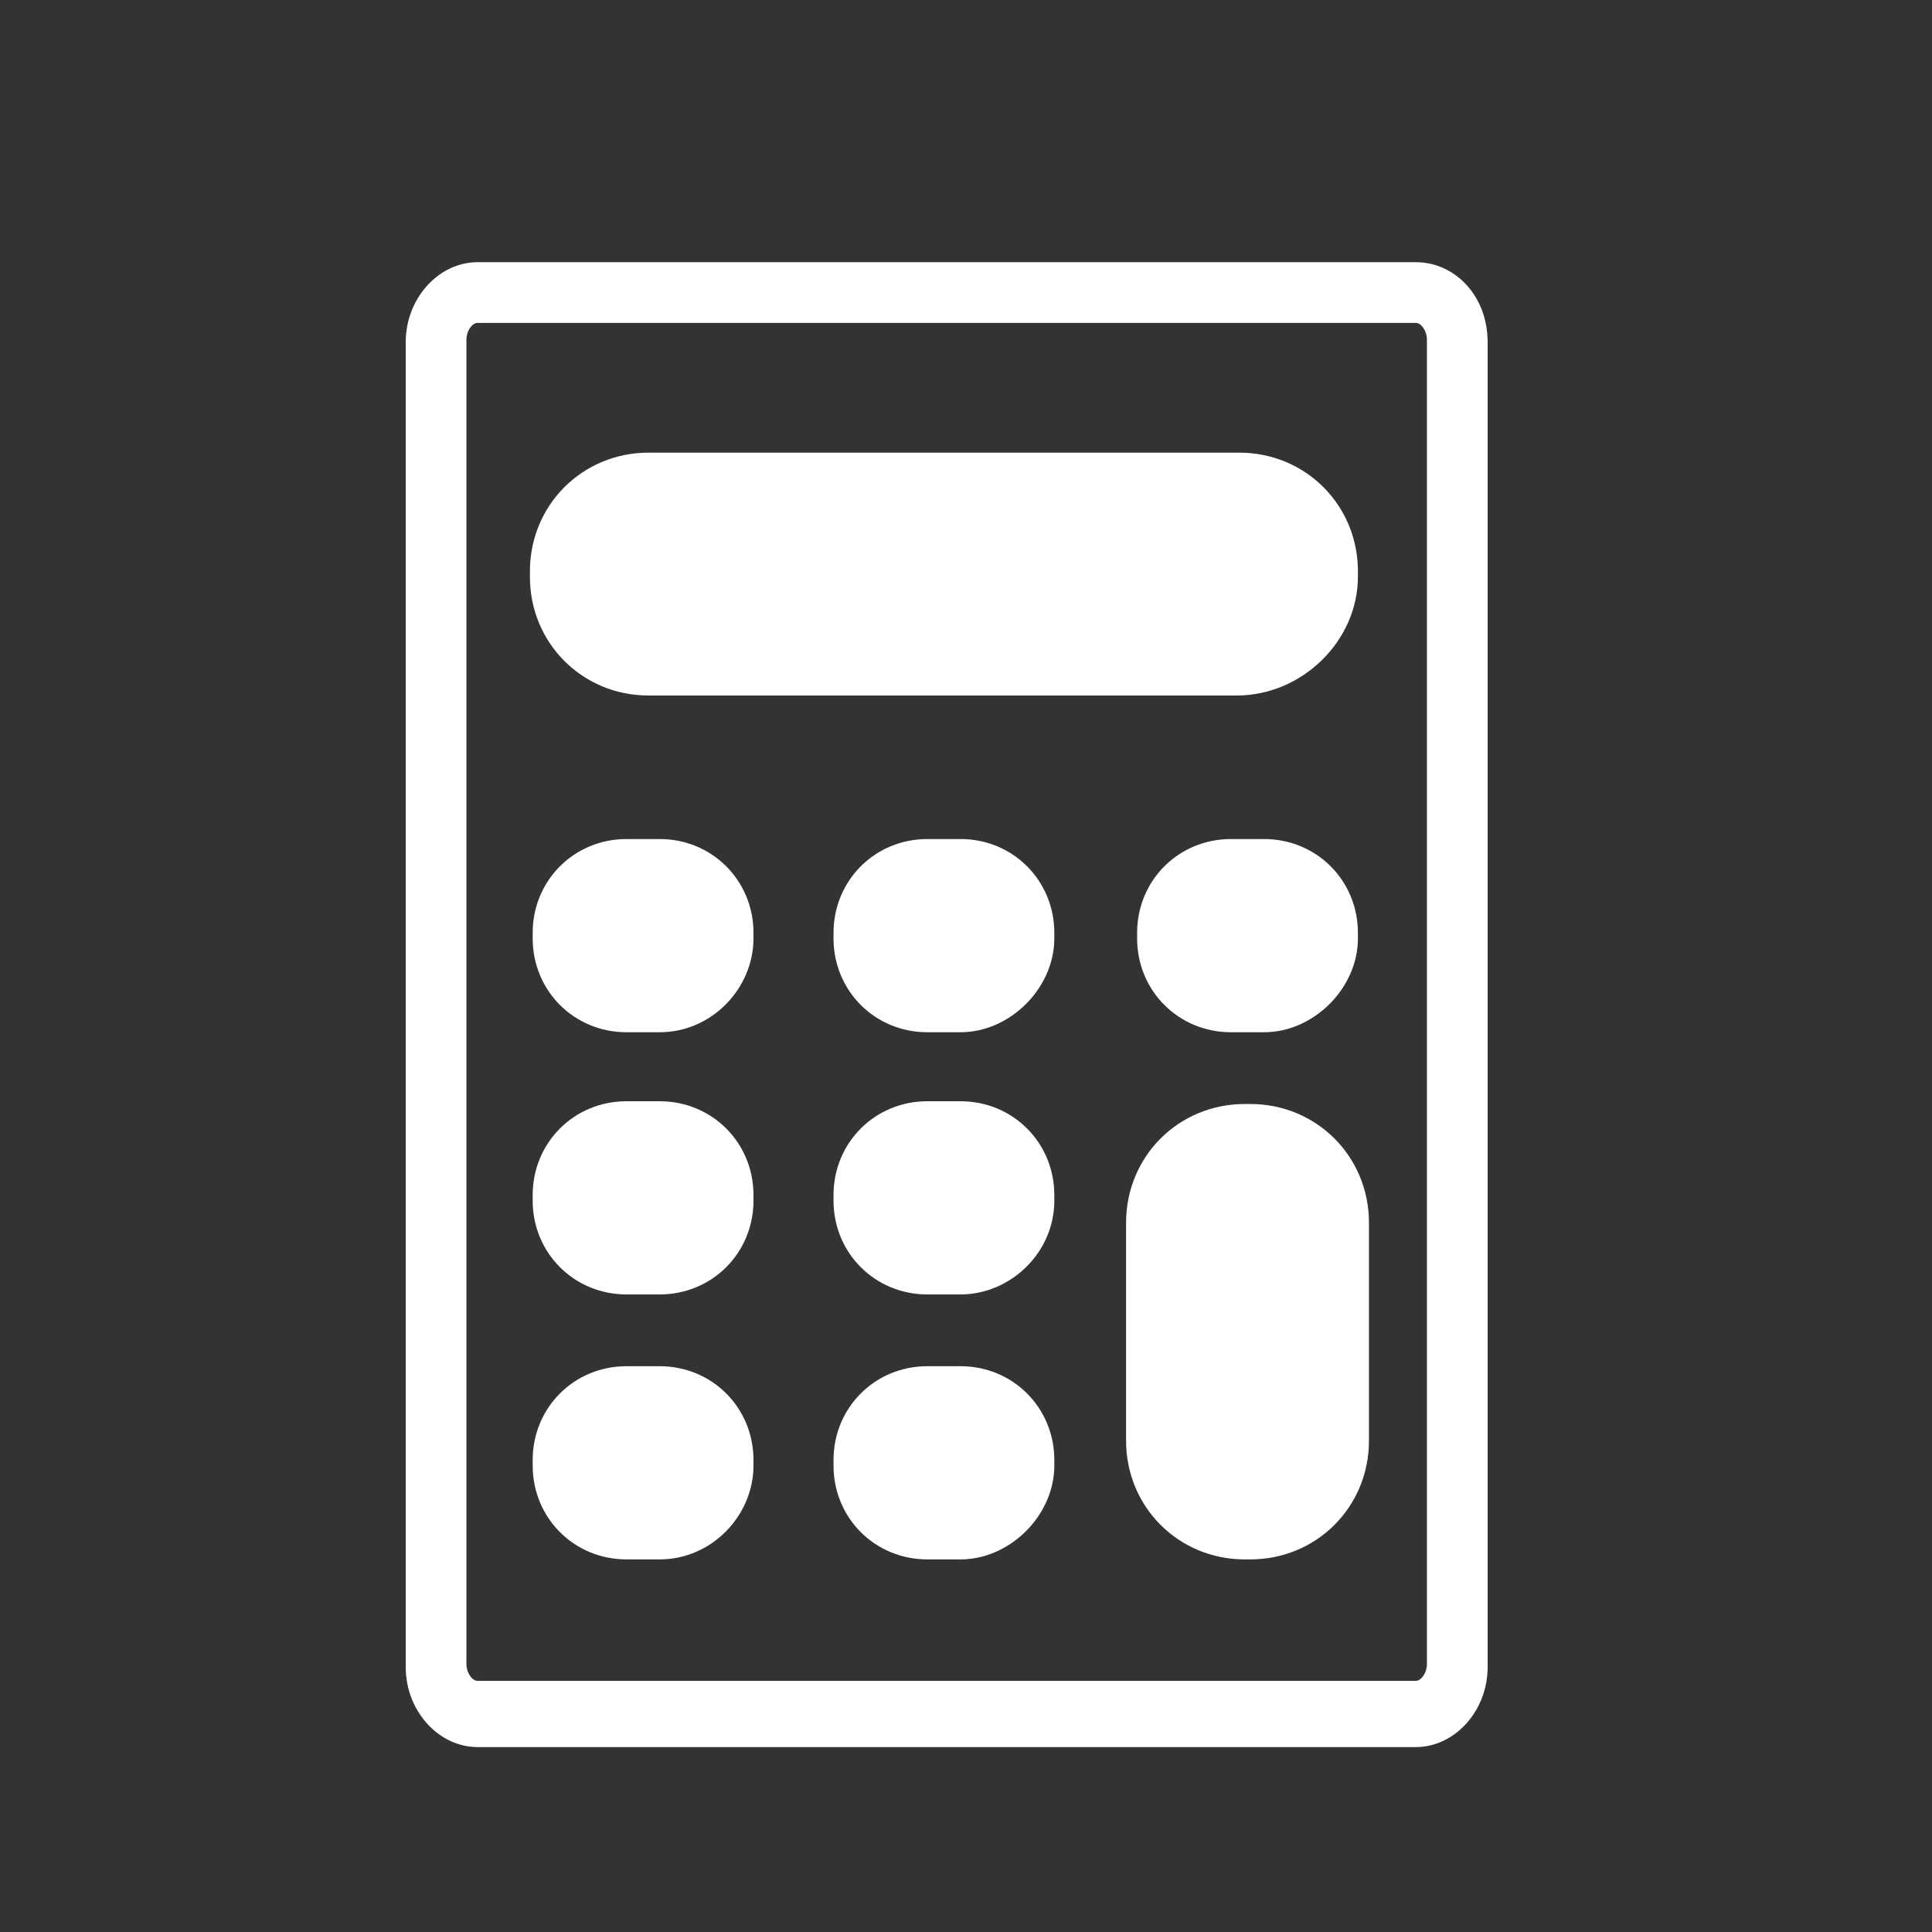 <?xml version="1.0" encoding="utf-8"?>
<!-- Generator: Adobe Illustrator 22.1.0, SVG Export Plug-In . SVG Version: 6.00 Build 0)  -->
<svg version="1.1" id="Layer_1" xmlns="http://www.w3.org/2000/svg" xmlns:xlink="http://www.w3.org/1999/xlink" x="0px" y="0px"
	 viewBox="0 0 70 70" style="enable-background:new 0 0 70 70;" xml:space="preserve">
<rect x="0" y="0" width="70" height="70" fill="#333333" stroke="none"/>
<style type="text/css">
	.st0{fill:#ED8034;}
	.st1{clip-path:url(#SVGID_2_);fill:#ED8034;}
	.st2{clip-path:url(#SVGID_2_);fill:none;stroke:#FFFFFF;stroke-width:2;stroke-miterlimit:10;}
	.st3{clip-path:url(#SVGID_4_);fill:#FFFFFF;}
	.st4{clip-path:url(#SVGID_6_);fill:#FFFFFF;}
	.st5{clip-path:url(#SVGID_8_);fill:#FFFFFF;}
	.st6{clip-path:url(#SVGID_10_);fill:#FFFFFF;}
	.st7{clip-path:url(#SVGID_10_);fill:none;stroke:#FFFFFF;stroke-width:1.569;stroke-miterlimit:10;}
	.st8{clip-path:url(#SVGID_10_);fill:none;stroke:#FFFFFF;stroke-width:2;stroke-miterlimit:10;}
	.st9{clip-path:url(#SVGID_10_);fill:none;stroke:#FFFFFF;stroke-miterlimit:10;}
	.st10{clip-path:url(#SVGID_12_);fill:none;stroke:#FFFFFF;stroke-width:2;stroke-miterlimit:10;}
	.st11{clip-path:url(#SVGID_12_);fill:#FFFFFF;}
	.st12{clip-path:url(#SVGID_14_);fill:none;stroke:#FFFFFF;stroke-miterlimit:10;}
	.st13{clip-path:url(#SVGID_14_);fill:none;stroke:#FFFFFF;stroke-width:0.5;stroke-miterlimit:10;}
	.st14{clip-path:url(#SVGID_16_);fill:#FFFFFF;}
	.st15{clip-path:url(#SVGID_18_);fill:#FFFFFF;}
	.st16{clip-path:url(#SVGID_20_);fill:#FFFFFF;}
	.st17{clip-path:url(#SVGID_22_);fill:none;stroke:#FFFFFF;stroke-width:2;stroke-miterlimit:10;}
	.st18{clip-path:url(#SVGID_22_);fill:none;stroke:#FFFFFF;stroke-miterlimit:10;}
	.st19{clip-path:url(#SVGID_24_);fill:#EF8034;}
	.st20{clip-path:url(#SVGID_24_);fill:none;stroke:#FFFFFF;stroke-width:2.84;stroke-miterlimit:10;}
	.st21{clip-path:url(#SVGID_24_);fill:#FFFFFF;}
	.st22{clip-path:url(#SVGID_24_);fill:#ED8034;}
	.st23{clip-path:url(#SVGID_26_);fill:#FFFFFF;}
	.st24{clip-path:url(#SVGID_28_);fill:none;stroke:#FFFFFF;stroke-width:2;stroke-miterlimit:10;}
	.st25{clip-path:url(#SVGID_28_);fill:#ED8034;}
	.st26{clip-path:url(#SVGID_30_);fill:#FFFFFF;}
	.st27{clip-path:url(#SVGID_32_);fill:#FFFFFF;}
	.st28{clip-path:url(#SVGID_32_);fill:#ED8034;}
	.st29{clip-path:url(#SVGID_32_);fill:none;stroke:#FFFFFF;stroke-width:2;stroke-miterlimit:10;}
	.st30{clip-path:url(#SVGID_34_);fill:#FFFFFF;}
	.st31{clip-path:url(#SVGID_36_);fill:#FFFFFF;}
	.st32{clip-path:url(#SVGID_36_);fill:#ED8034;}
	.st33{clip-path:url(#SVGID_36_);fill:none;stroke:#FFFFFF;stroke-width:2;stroke-miterlimit:10;}
	.st34{clip-path:url(#SVGID_36_);fill:none;stroke:#FFFFFF;stroke-width:2;stroke-linejoin:round;stroke-miterlimit:10;}
	.st35{clip-path:url(#SVGID_36_);fill:#285B98;}
	.st36{clip-path:url(#SVGID_36_);fill:none;stroke:#FFFFFF;stroke-miterlimit:10;}
	.st37{clip-path:url(#SVGID_36_);fill:none;stroke:#ED8034;stroke-width:0.75;stroke-miterlimit:10;}
	.st38{fill:none;stroke:#FFFFFF;stroke-width:2;stroke-miterlimit:10;}
	.st39{fill:none;stroke:#FFFFFF;stroke-miterlimit:10;}
	.st40{fill:none;stroke:#FFFFFF;stroke-width:1.569;stroke-miterlimit:10;}
	.st41{fill:#FFFFFF;}
	.st42{fill:none;stroke:#ED8034;stroke-width:0.5;stroke-miterlimit:10;}
	.st43{clip-path:url(#SVGID_38_);fill:none;stroke:#FFFFFF;stroke-width:2;stroke-miterlimit:10;}
	.st44{fill:#285B98;}
	.st45{fill:none;stroke:#FFFFFF;stroke-width:2;stroke-linejoin:round;stroke-miterlimit:10;}
	.st46{fill:none;}
	.st47{fill:none;stroke:#FFFFFF;stroke-width:2.84;stroke-miterlimit:10;}
	.st48{fill:none;stroke:#FFFFFF;stroke-width:0.5;stroke-miterlimit:10;}
</style>
<path class="st41" d="M44.8,25.2H23.5c-2.4,0-4.3-1.9-4.3-4.3v-0.2c0-2.4,1.9-4.3,4.3-4.3h21.4c2.4,0,4.3,1.9,4.3,4.3v0.2
	C49.2,23.2,47.2,25.2,44.8,25.2"/>
<path class="st41" d="M23.9,37.4h-1.2c-1.9,0-3.4-1.5-3.4-3.4v-0.2c0-1.9,1.5-3.4,3.4-3.4h1.2c1.9,0,3.4,1.5,3.4,3.4V34
	C27.3,35.8,25.8,37.4,23.9,37.4"/>
<path class="st41" d="M34.8,37.4h-1.2c-1.9,0-3.4-1.5-3.4-3.4v-0.2c0-1.9,1.5-3.4,3.4-3.4h1.2c1.9,0,3.4,1.5,3.4,3.4V34
	C38.2,35.8,36.6,37.4,34.8,37.4"/>
<path class="st41" d="M45.8,37.4h-1.2c-1.9,0-3.4-1.5-3.4-3.4v-0.2c0-1.9,1.5-3.4,3.4-3.4h1.2c1.9,0,3.4,1.5,3.4,3.4V34
	C49.2,35.8,47.6,37.4,45.8,37.4"/>
<path class="st41" d="M23.9,46.9h-1.2c-1.9,0-3.4-1.5-3.4-3.4v-0.2c0-1.9,1.5-3.4,3.4-3.4h1.2c1.9,0,3.4,1.5,3.4,3.4v0.2
	C27.3,45.4,25.8,46.9,23.9,46.9"/>
<path class="st41" d="M34.8,46.9h-1.2c-1.9,0-3.4-1.5-3.4-3.4v-0.2c0-1.9,1.5-3.4,3.4-3.4h1.2c1.9,0,3.4,1.5,3.4,3.4v0.2
	C38.2,45.4,36.6,46.9,34.8,46.9"/>
<path class="st41" d="M49.6,44.3v7.9c0,2.4-1.9,4.3-4.3,4.3h-0.2c-2.4,0-4.3-1.9-4.3-4.3v-7.9c0-2.4,1.9-4.3,4.3-4.3h0.2
	C47.7,40,49.6,41.9,49.6,44.3"/>
<path class="st41" d="M34.8,56.5h-1.2c-1.9,0-3.4-1.5-3.4-3.4v-0.2c0-1.9,1.5-3.4,3.4-3.4h1.2c1.9,0,3.4,1.5,3.4,3.4v0.2
	C38.2,54.9,36.6,56.5,34.8,56.5"/>
<path class="st41" d="M23.9,56.5h-1.2c-1.9,0-3.4-1.5-3.4-3.4v-0.2c0-1.9,1.5-3.4,3.4-3.4h1.2c1.9,0,3.4,1.5,3.4,3.4v0.2
	C27.3,54.9,25.8,56.5,23.9,56.5"/>
<path class="st41" d="M51.3,9.5h-34c-1.4,0-2.6,1.3-2.6,2.9v48c0,1.6,1.2,2.9,2.6,2.9h34c1.4,0,2.6-1.3,2.6-2.9v-48
	C53.9,10.7,52.7,9.5,51.3,9.5 M16.9,12.3c0-0.3,0.2-0.6,0.4-0.6h34c0.2,0,0.4,0.3,0.4,0.6v48c0,0.3-0.2,0.6-0.4,0.6h-34
	c-0.2,0-0.4-0.3-0.4-0.6V12.3z"/>
</svg>
